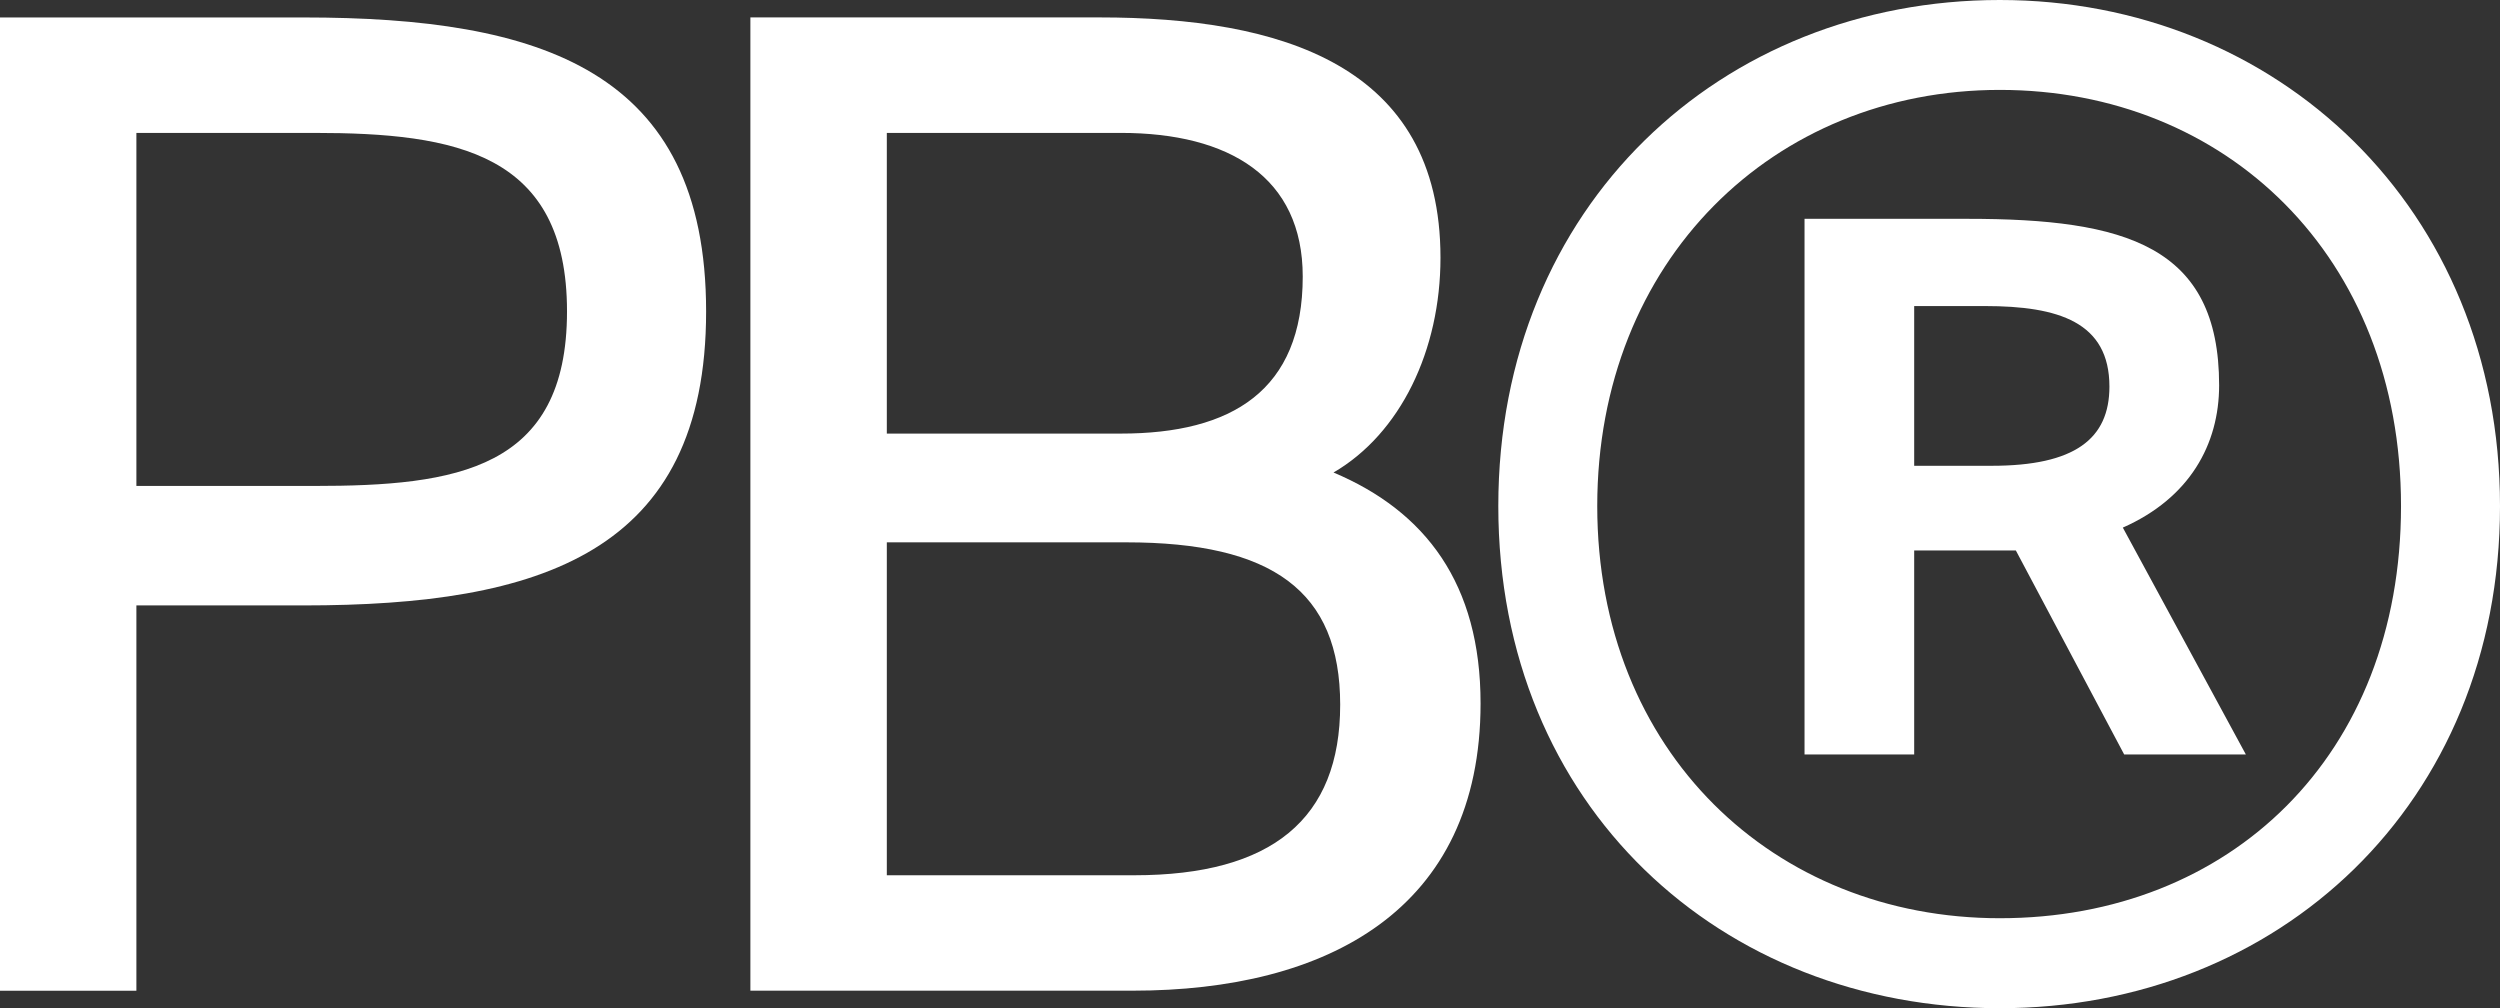 <svg width="1401" height="565" viewBox="0 0 1401 565" fill="none" xmlns="http://www.w3.org/2000/svg">
<rect x="0" y="0" width="1401" height="565" fill="#333333" stroke="none"/>
<g style="mix-blend-mode:difference">
<path d="M170.131 9.782H0V555.195H76.434V339.281H170.108C302.769 339.281 395.706 309.935 395.706 174.531C395.706 39.127 302.792 9.782 170.131 9.782ZM176.115 272.327H76.434V74.48H176.115C255.564 74.48 317.752 85.758 317.752 174.531C317.752 263.305 255.541 272.327 176.115 272.327Z" fill="white"/>
<path d="M747.291 264.801C784.76 242.981 807.246 196.351 807.246 144.426C807.246 36.089 717.301 9.759 616.125 9.759H420.516V555.172H634.86C743.539 555.172 829.709 510.037 829.709 394.174C829.709 327.22 798.983 286.597 747.268 264.778L747.291 264.801ZM496.974 74.48H628.139C688.854 74.48 730.052 99.315 730.052 154.968C730.052 218.906 690.327 242.981 628.139 242.981H496.974V74.48ZM635.619 490.497H496.974V303.928H631.131C712.813 303.928 751.042 331.018 751.042 394.957C751.042 458.896 712.813 490.497 635.619 490.497Z" fill="white"/>
<path d="M1120.69 0C964.81 0 839.652 115.104 839.652 283.628C839.652 452.152 964.81 565 1120.69 565C1276.58 565 1401 450.656 1401 283.628C1401 116.6 1275.82 0 1120.69 0ZM1120.69 514.572C994.04 514.572 895.096 421.287 895.096 283.605C895.096 145.922 994.017 50.382 1120.69 50.382C1247.37 50.382 1345.53 143.667 1345.53 283.605C1345.53 423.543 1249.6 514.572 1120.69 514.572Z" fill="white"/>
<path d="M1243.6 215.914C1243.6 137.682 1191.14 122.63 1102.7 122.63H1011.26V422.806H1072.71V308.462H1129.67L1190.39 422.806H1258.58L1189.63 295.665C1227.09 279.117 1243.6 249.012 1243.6 215.914ZM1116.18 261.049H1072.71V171.516H1112.43C1153.65 171.516 1182.12 180.539 1182.12 216.651C1182.12 245.996 1162.63 261.026 1116.18 261.026V261.049Z" fill="white"/>
</g>
</svg>
